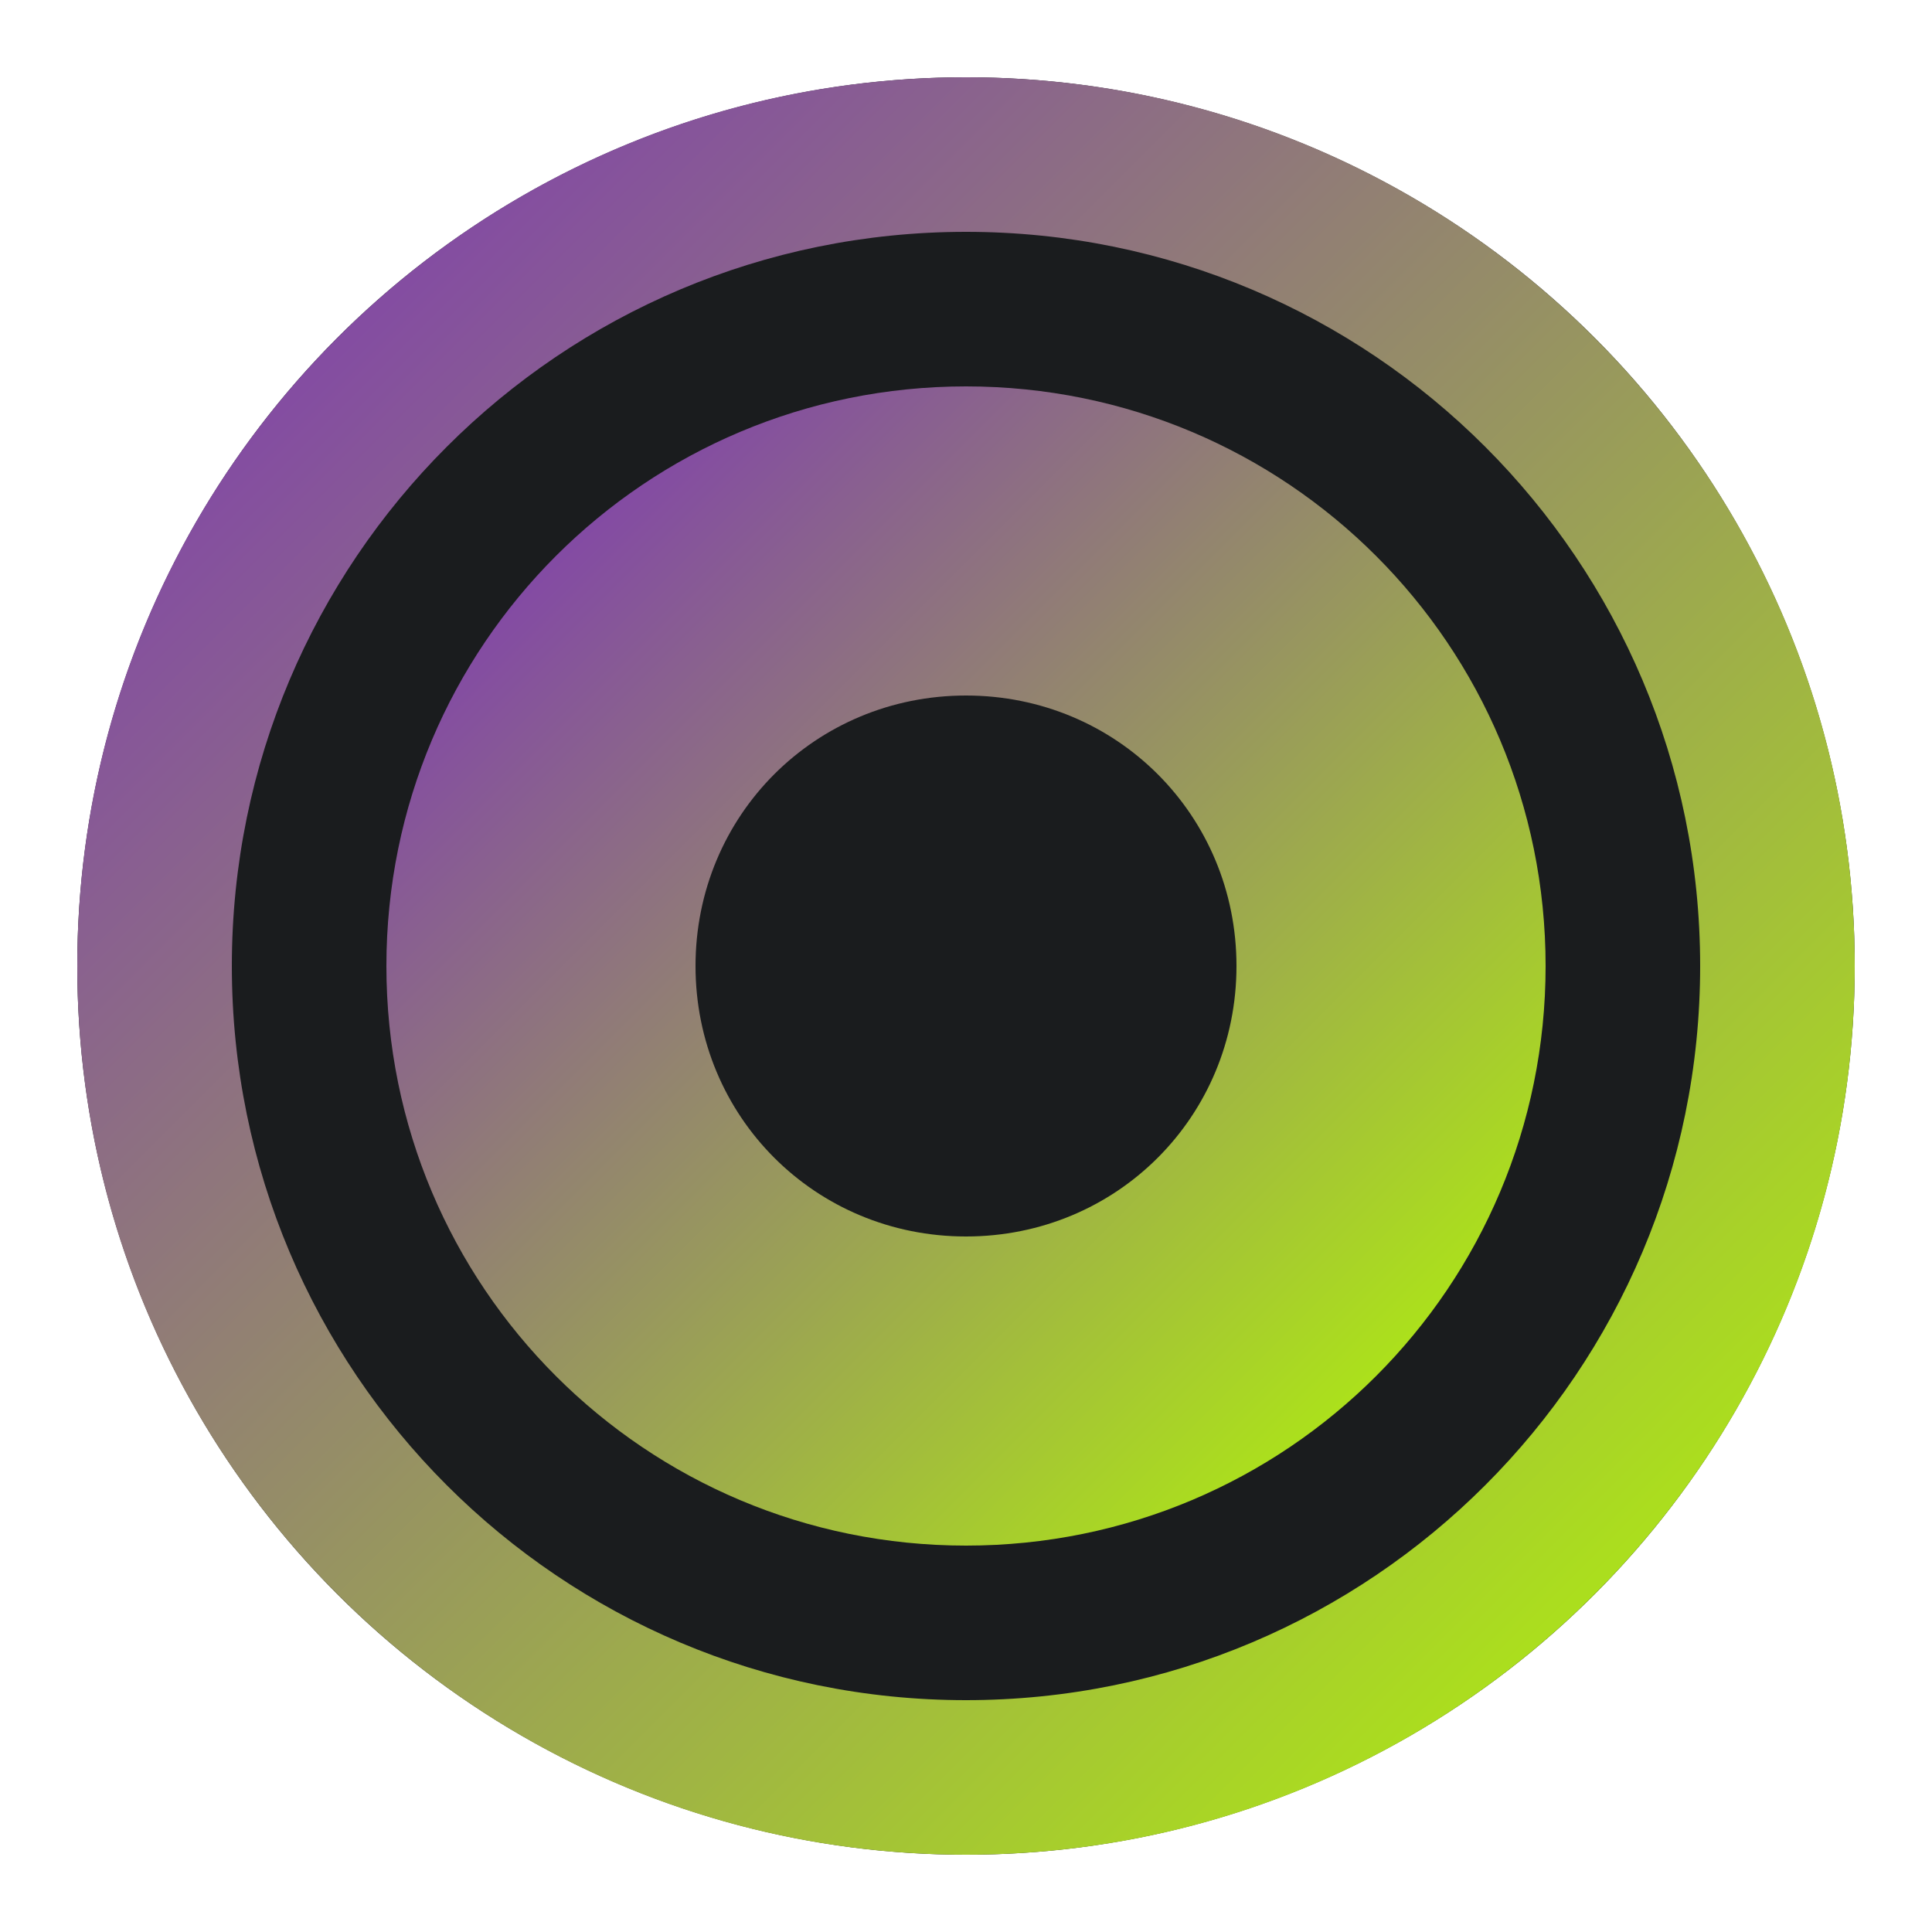 <svg viewBox="0 0 50 50" xmlns="http://www.w3.org/2000/svg">
    <defs>
        <linearGradient id="favicon-gradient" x1="0%" y1="0%" x2="100%" y2="100%">
            <stop offset="0%" stop-color="#7B2CBF" />
            <stop offset="100%" stop-color="#B4FF00" />
        </linearGradient>
    </defs>
    <circle cx="25" cy="25" r="23" fill="#1A1C1E"/>
    <path d="M25 2C12.3 2 2 12.3 2 25s10.3 23 23 23 23-10.3 23-23S37.7 2 25 2zm0 42c-10.5 0-19-8.5-19-19S14.5 6 25 6s19 8.5 19 19-8.5 19-19 19z" fill="url(#favicon-gradient)"/>
    <path d="M25 10c-8.3 0-15 6.7-15 15s6.7 15 15 15 15-6.7 15-15-6.7-15-15-15zm0 22c-3.9 0-7-3.1-7-7s3.1-7 7-7 7 3.1 7 7-3.1 7-7 7z" fill="url(#favicon-gradient)"/>
</svg> 
